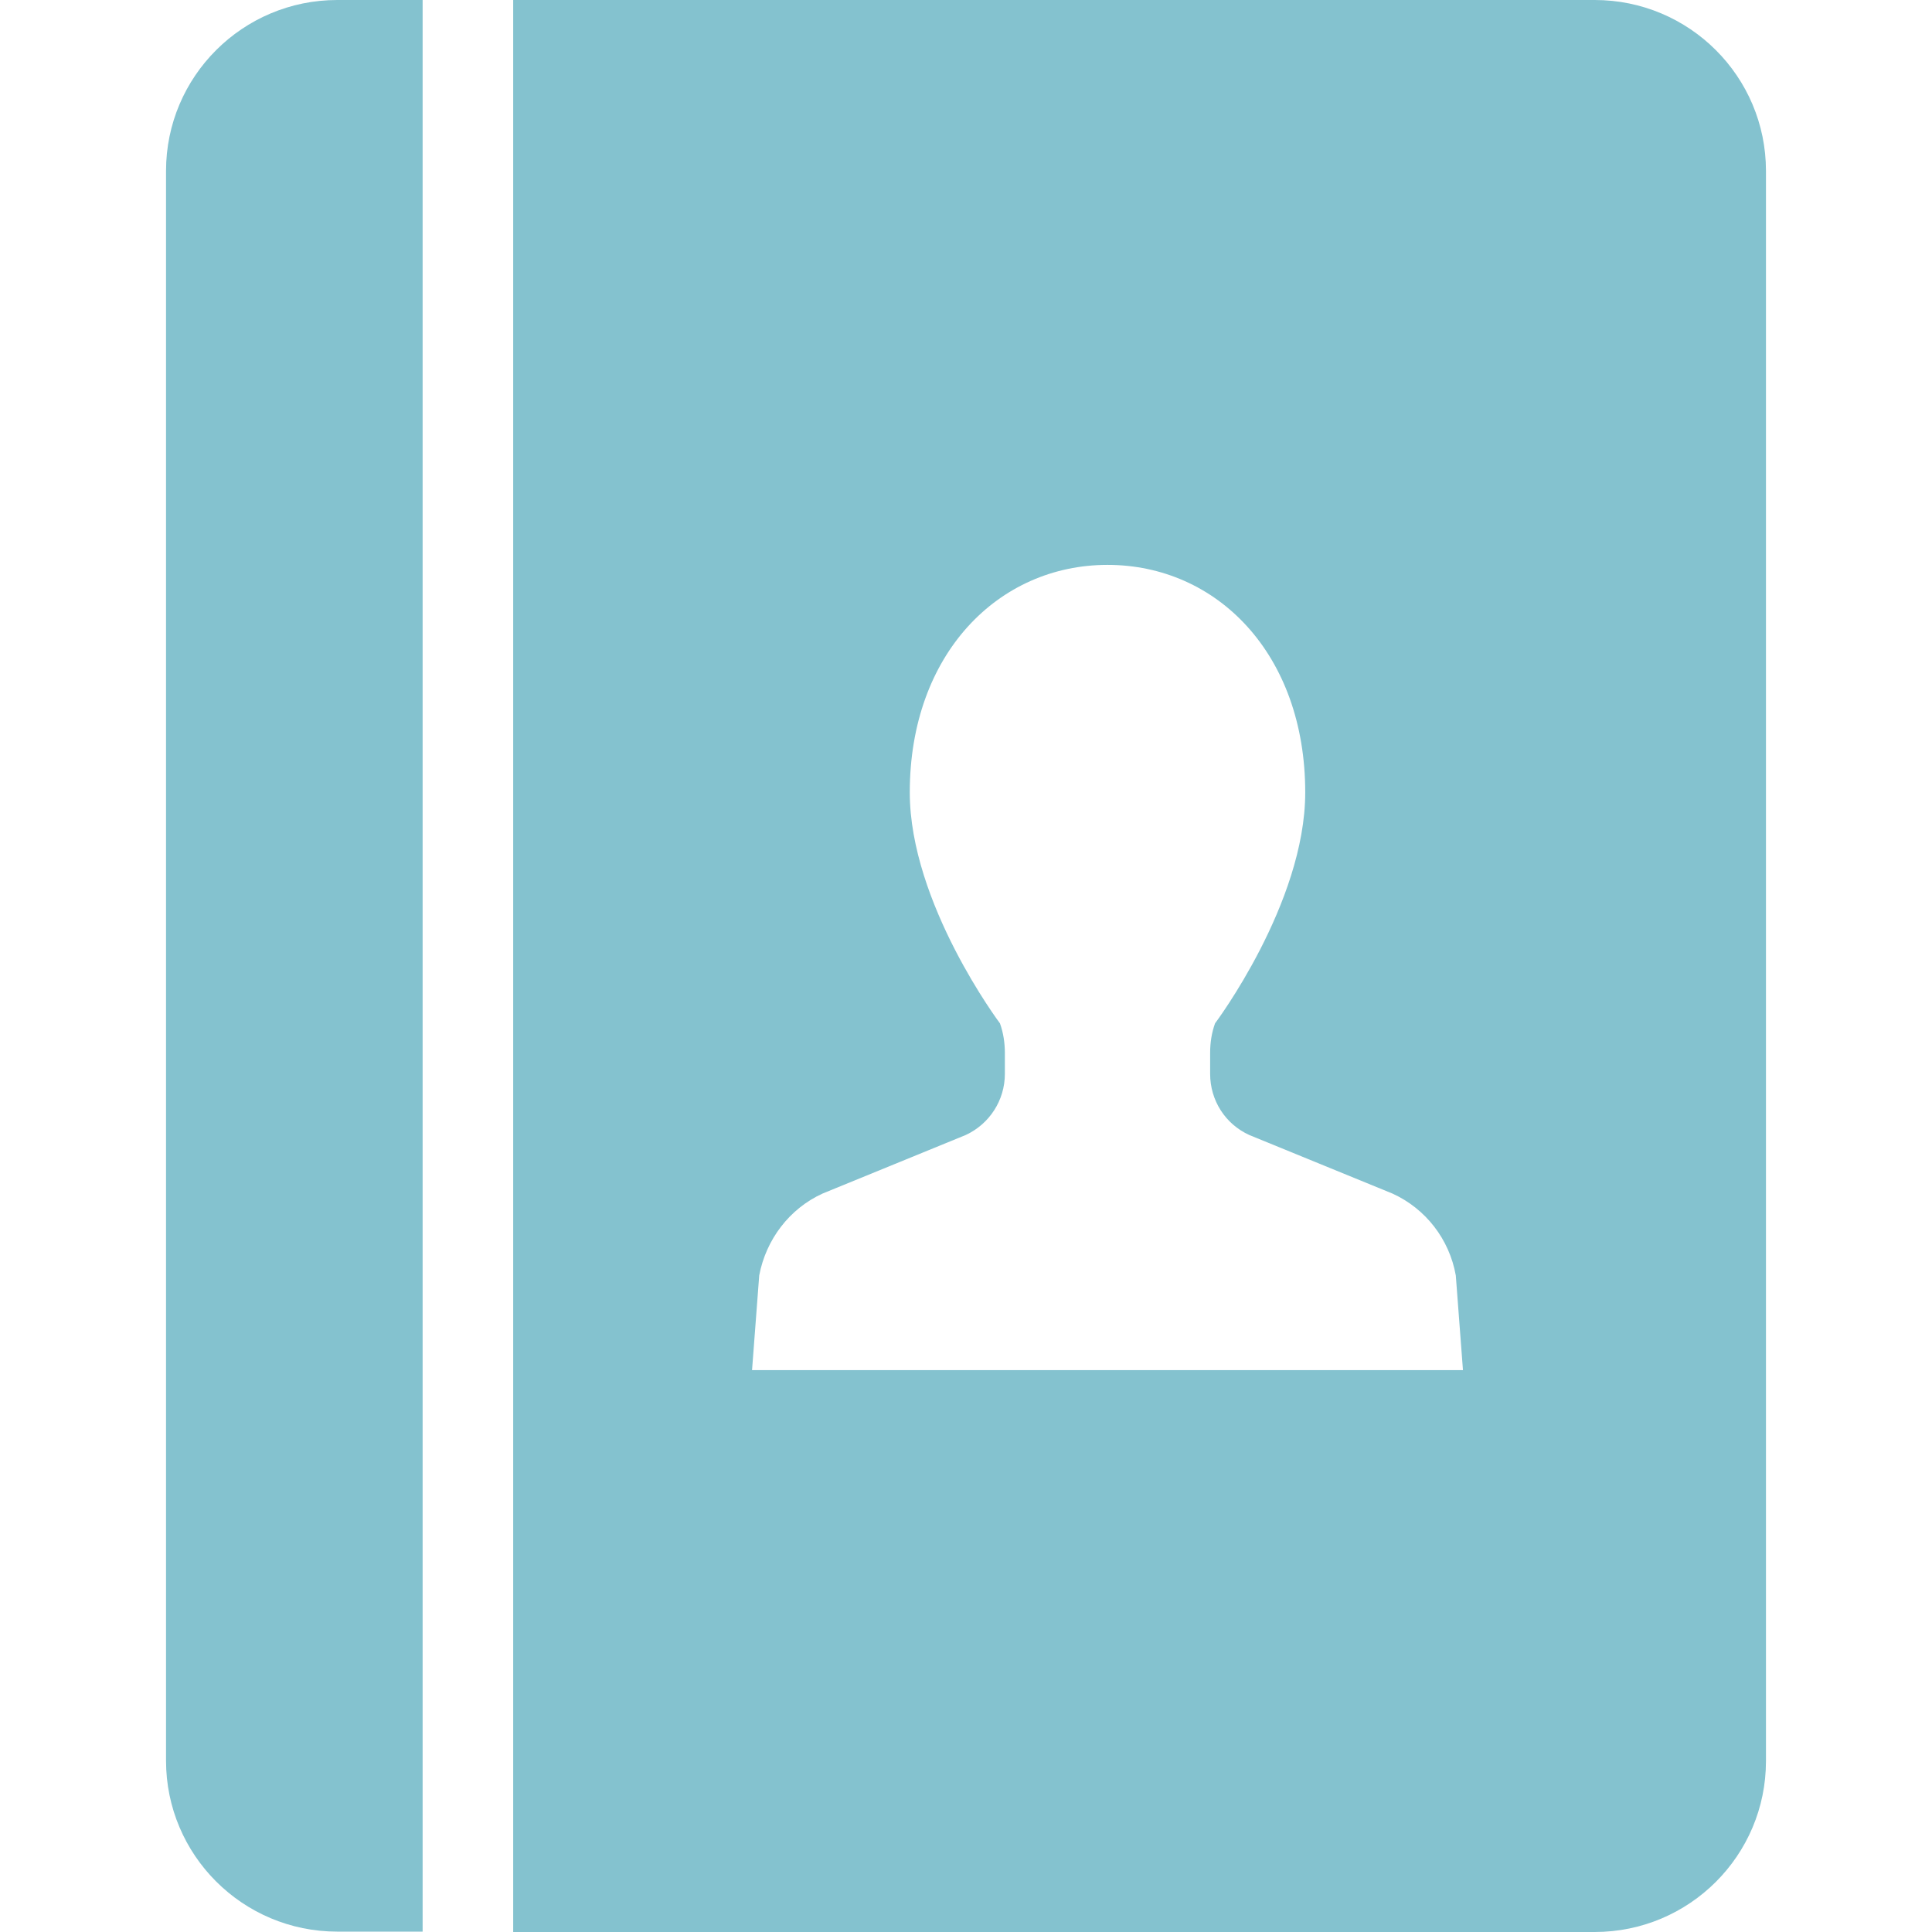 <?xml version="1.0" encoding="utf-8"?>
<!-- Generator: Adobe Illustrator 23.0.2, SVG Export Plug-In . SVG Version: 6.00 Build 0)  -->
<svg version="1.1" id="_x32_" xmlns="http://www.w3.org/2000/svg" xmlns:xlink="http://www.w3.org/1999/xlink" x="0px" y="0px"
	 viewBox="0 0 512 512" style="enable-background:new 0 0 512 512;" xml:space="preserve">
<style type="text/css">
	.st0{fill:#84C2CF;}
</style>
<g>
	<path class="st0" d="M44,45.3v421.3c0,25,20.3,45.3,45.4,45.3H112V0H89.4C64.3,0,44,20.3,44,45.3z"/>
	<path class="st0" d="M422.6,0H136v512h286.6c25.1,0,45.4-20.3,45.4-45.3V45.3C468,20.3,447.7,0,422.6,0z M293.6,363.1h-94.3
		l1.9-25.1c1.8-9.5,8-17.7,16.8-21.7l37.9-15.5c6.3-2.9,10.4-9.2,10.4-16.2V279c0-2.6-0.4-5.3-1.3-7.8c0,0-23.9-31.8-23.9-61.2
		c0-36.7,23.5-60.3,52.4-60.3c29,0,52.4,23.6,52.4,60.3c0,29.4-23.9,61.2-23.9,61.2c-0.9,2.5-1.3,5.1-1.3,7.8v5.6
		c0,7,4,13.3,10.4,16.2l37.9,15.5c8.8,4,15.1,12.1,16.8,21.7l1.9,25.1H293.6z"/>
</g>
</svg>
